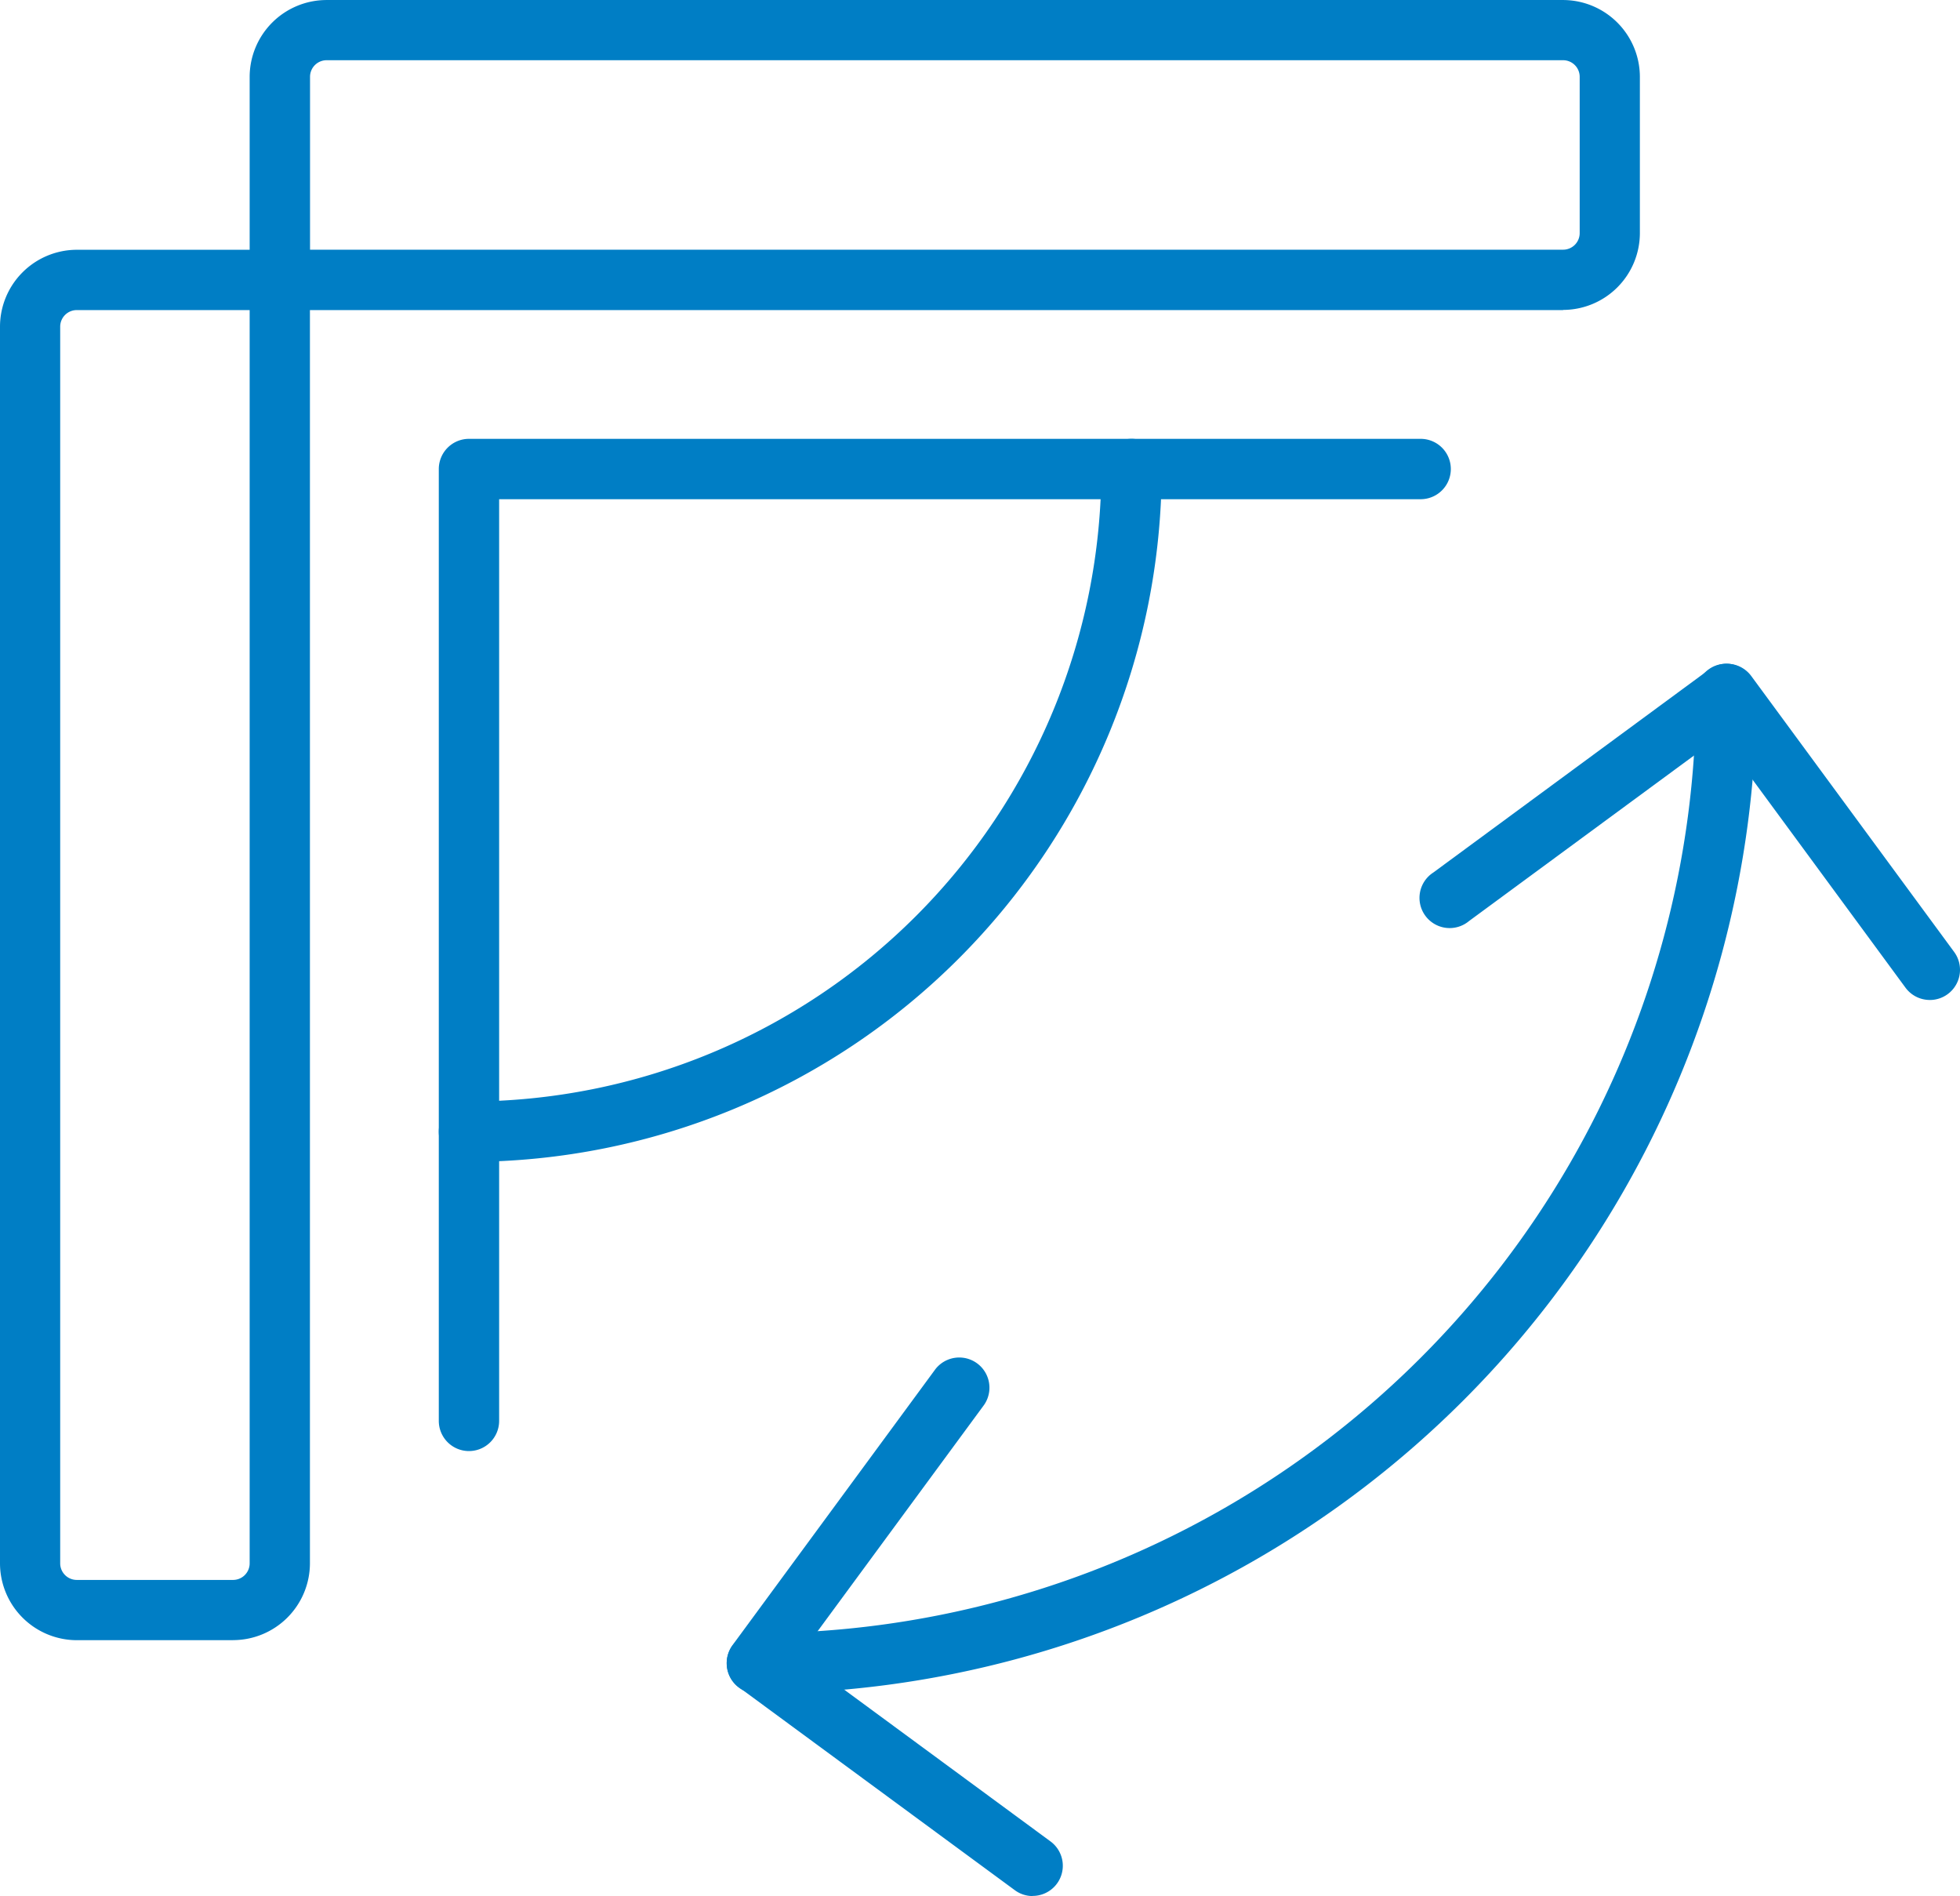 <svg id="icon-raumgroesse" xmlns="http://www.w3.org/2000/svg" xmlns:xlink="http://www.w3.org/1999/xlink" width="94.436" height="91.341" viewBox="0 0 94.436 91.341">
  <defs>
    <clipPath id="clip-path">
      <rect id="Rectangle_97" data-name="Rectangle 97" width="94.436" height="91.341" fill="#007ec5"/>
    </clipPath>
  </defs>
  <g id="Group_112" data-name="Group 112" clip-path="url(#clip-path)">
    <path id="Path_74" data-name="Path 74" d="M93.574,14.937H31.745a1.454,1.454,0,0,1-1.454-1.454V3.7A3.709,3.709,0,0,1,34,0H93.574a3.709,3.709,0,0,1,3.7,3.7v7.529a3.708,3.708,0,0,1-3.7,3.7M33.2,12.028H93.574a.8.8,0,0,0,.8-.8V3.7a.8.8,0,0,0-.8-.8H34a.8.8,0,0,0-.8.8Z" transform="translate(-18.262 0.001)" fill="#007ec5"/>
    <path id="Path_75" data-name="Path 75" d="M11.233,97.277H3.7a3.708,3.708,0,0,1-3.7-3.7V33.995a3.708,3.708,0,0,1,3.7-3.7h9.779a1.454,1.454,0,0,1,1.454,1.454V93.574a3.708,3.708,0,0,1-3.7,3.7M3.7,33.2a.8.8,0,0,0-.8.8V93.574a.8.8,0,0,0,.8.8h7.529a.8.8,0,0,0,.8-.8V33.2Z" transform="translate(0 -18.262)" fill="#007ec5"/>
    <path id="Path_76" data-name="Path 76" d="M54.692,102a1.454,1.454,0,0,1-1.454-1.454V54.691a1.455,1.455,0,0,1,1.454-1.454h45.853a1.454,1.454,0,0,1,0,2.908h-44.4v44.4A1.454,1.454,0,0,1,54.692,102" transform="translate(-32.096 -32.096)" fill="#007ec5"/>
    <path id="Path_77" data-name="Path 77" d="M54.692,88.068a1.454,1.454,0,1,1,0-2.908A30.5,30.5,0,0,0,85.161,54.691a1.454,1.454,0,0,1,2.908,0A33.414,33.414,0,0,1,54.692,88.068" transform="translate(-32.096 -32.096)" fill="#007ec5"/>
    <path id="Path_78" data-name="Path 78" d="M196.923,96.715a1.454,1.454,0,0,1-1.173-.592L186.837,84l-12.116,8.912A1.454,1.454,0,1,1,173,90.575L186.285,80.8a1.443,1.443,0,0,1,1.081-.266,1.458,1.458,0,0,1,.953.576L198.093,94.4a1.454,1.454,0,0,1-1.171,2.316" transform="translate(-103.94 -48.542)" fill="#007ec5"/>
    <path id="Path_79" data-name="Path 79" d="M89.624,130.131a1.454,1.454,0,0,1,0-2.908,45.3,45.3,0,0,0,45.25-45.25,1.454,1.454,0,0,1,2.908,0,48.213,48.213,0,0,1-48.158,48.158" transform="translate(-53.156 -48.544)" fill="#007ec5"/>
    <path id="Path_80" data-name="Path 80" d="M102.911,190.583a1.443,1.443,0,0,1-.86-.283l-13.288-9.773a1.455,1.455,0,0,1-.311-2.033L98.226,165.2a1.455,1.455,0,0,1,2.343,1.724l-8.913,12.116,12.116,8.912a1.454,1.454,0,0,1-.863,2.625" transform="translate(-53.156 -99.242)" fill="#007ec5"/>
  </g>
</svg>
